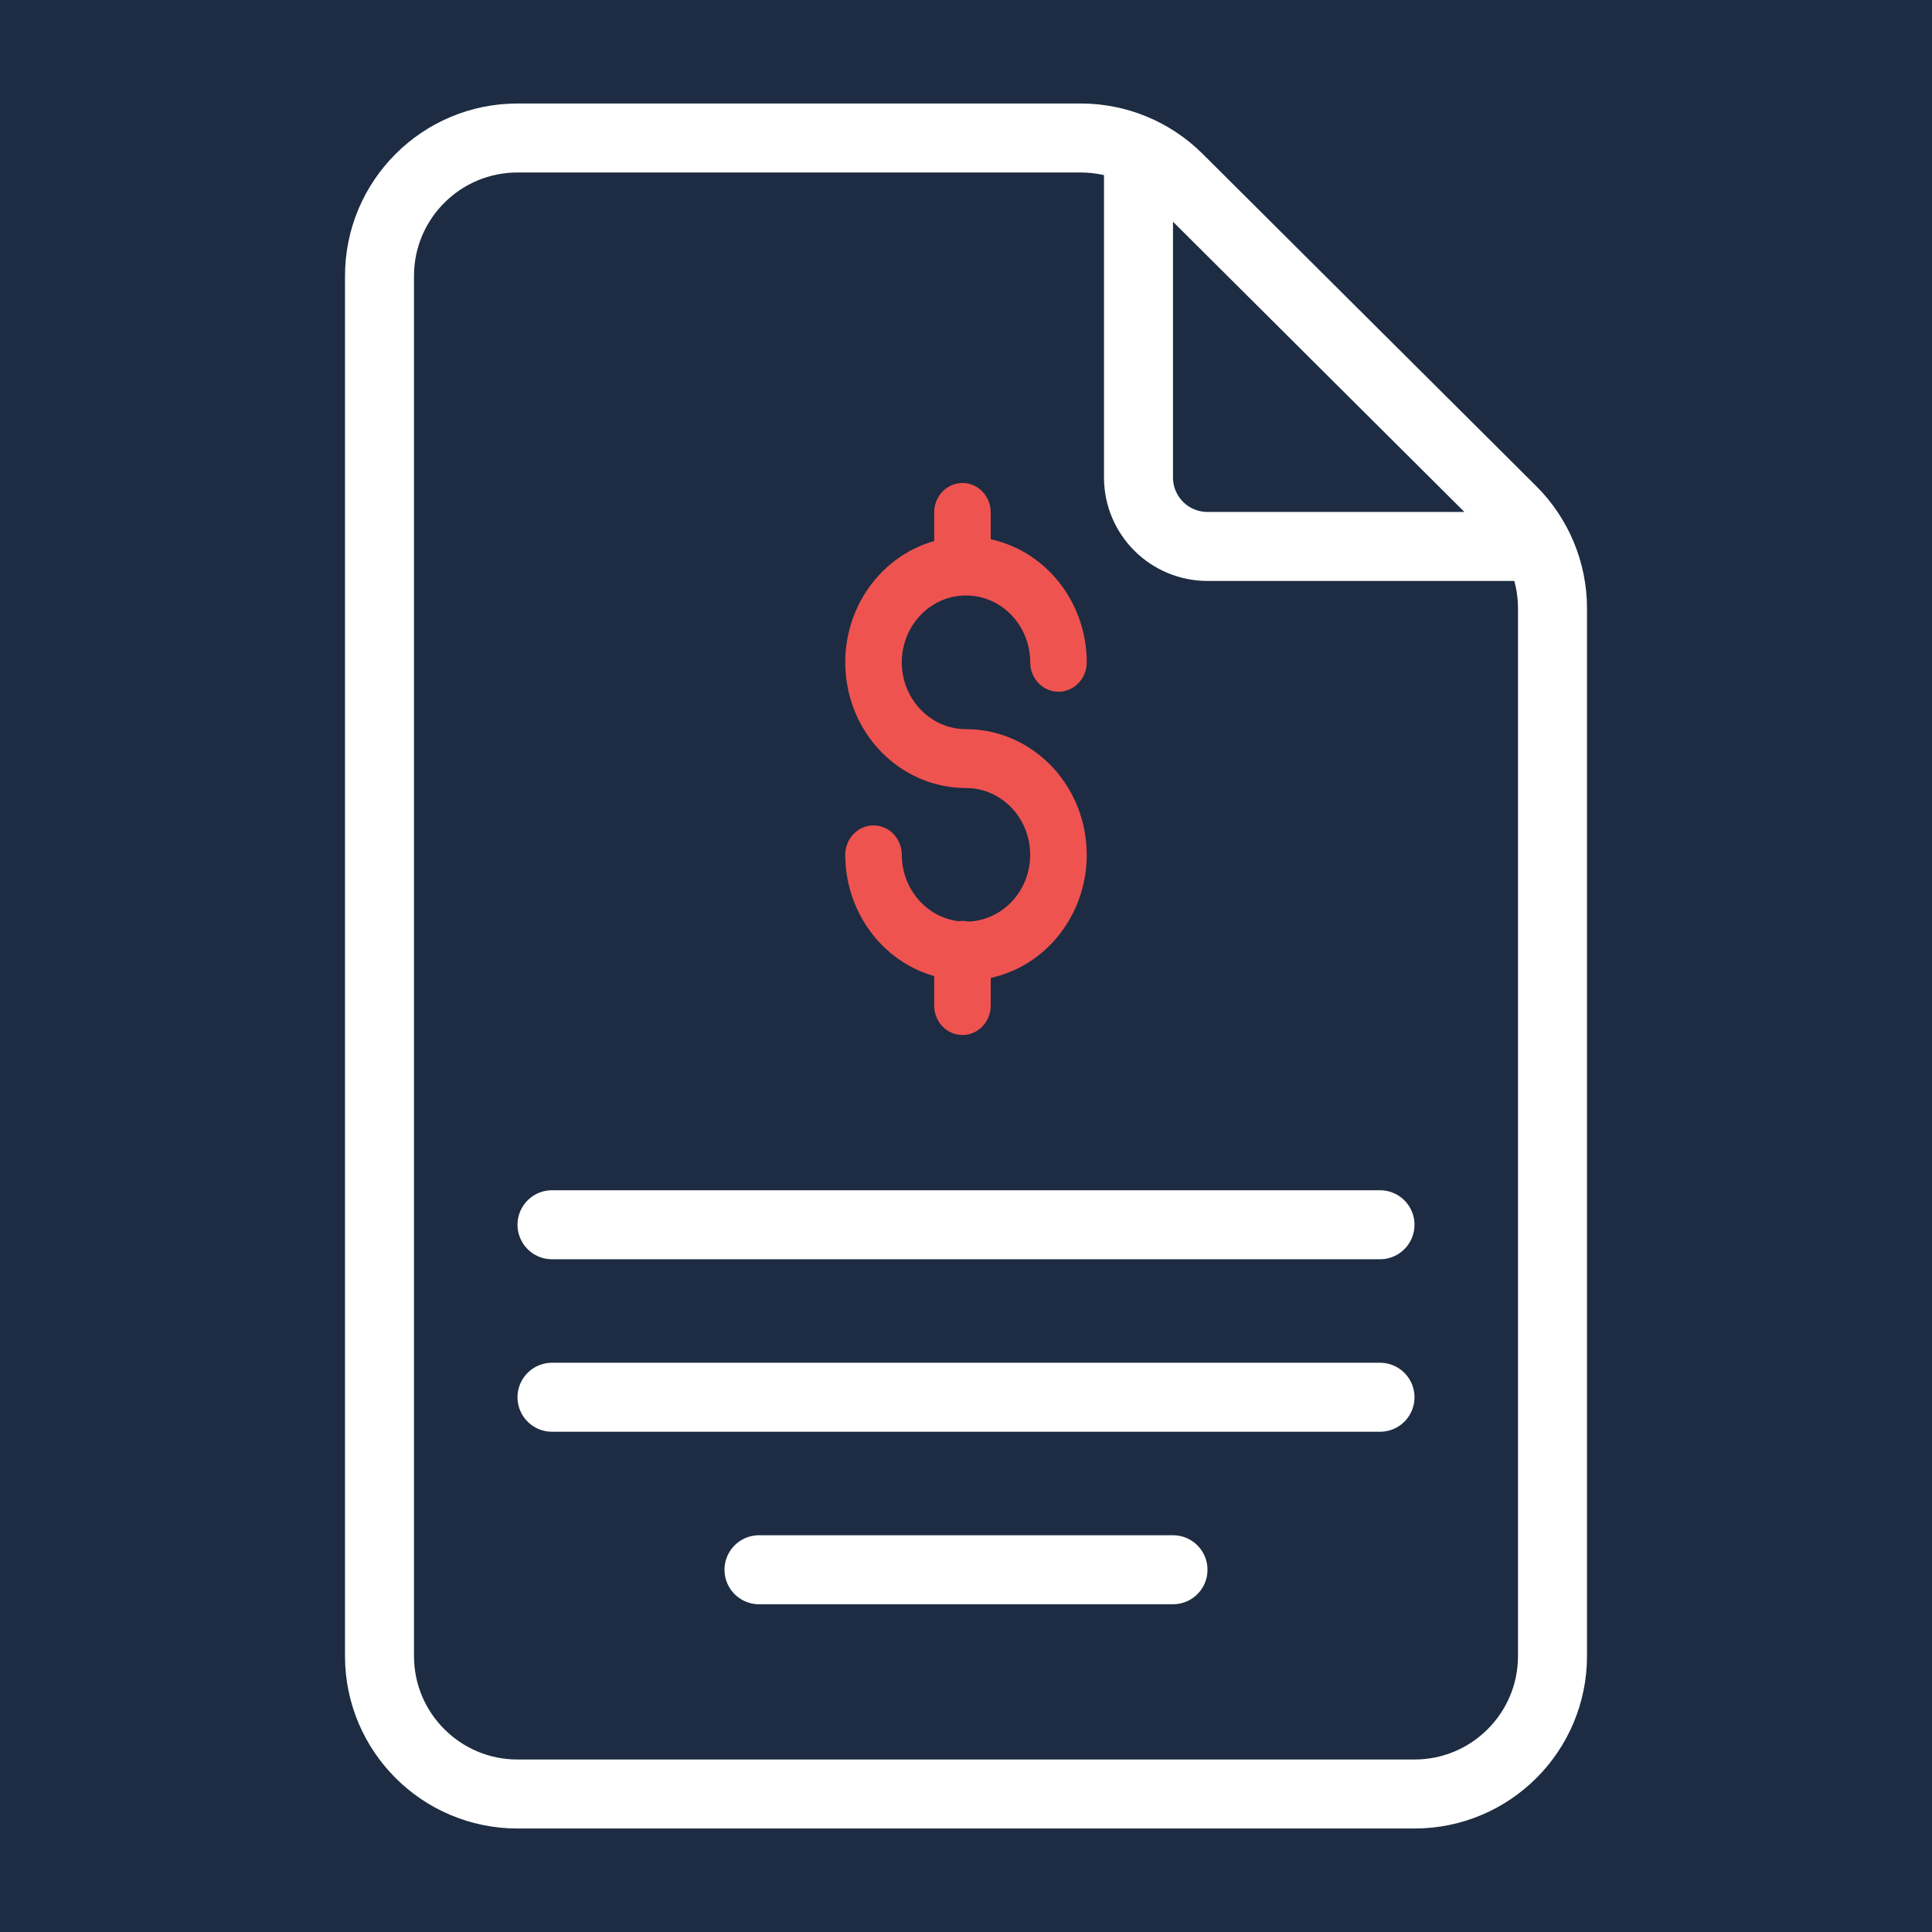 <svg width="56" height="56" viewBox="0 0 56 56" fill="none" xmlns="http://www.w3.org/2000/svg">
<g id="Tax Bill">
<path id="Rectangle 4" fill-rule="evenodd" clip-rule="evenodd" d="M0 0H56V56H0V0Z" fill="#1D2C42"/>
<g id="Group 27">
<g id="Group 13">
<path id="Rectangle" fill-rule="evenodd" clip-rule="evenodd" d="M11 8C11 5.791 12.791 4 15 4H31.328C32.386 4 33.401 4.419 34.151 5.166L43.823 14.799C44.576 15.55 45 16.569 45 17.633V48C45 50.209 43.209 52 41 52H15C12.791 52 11 50.209 11 48V8Z" stroke="white" stroke-width="2"/>
</g>
<path id="Line 4 Copy" d="M16 35.5H40" stroke="white" stroke-width="2" stroke-linecap="round"/>
<path id="Line 4 Copy_2" d="M16 40.5H40" stroke="white" stroke-width="2" stroke-linecap="round"/>
<path id="Line 4 Copy_3" d="M22 45.5H34" stroke="white" stroke-width="2" stroke-linecap="round"/>
<path id="Path" d="M28.068 26.712C27.976 26.691 27.881 26.688 27.787 26.702C26.849 26.588 26.141 25.762 26.139 24.778C26.139 24.307 25.772 23.925 25.32 23.925C24.867 23.925 24.5 24.307 24.5 24.778C24.503 26.42 25.557 27.859 27.078 28.293V29.147C27.078 29.618 27.445 30 27.898 30C28.35 30 28.717 29.618 28.717 29.147V28.345C30.472 27.962 31.665 26.26 31.481 24.403C31.296 22.546 29.793 21.135 28 21.135C26.972 21.135 26.139 20.267 26.139 19.197C26.139 18.127 26.972 17.26 28 17.26C29.028 17.26 29.861 18.127 29.861 19.197C29.861 19.668 30.228 20.05 30.68 20.05C31.133 20.05 31.5 19.668 31.5 19.197C31.498 17.473 30.337 15.986 28.717 15.63V14.853C28.717 14.382 28.35 14 27.898 14C27.445 14 27.078 14.382 27.078 14.853V15.682C25.387 16.163 24.298 17.872 24.531 19.682C24.764 21.491 26.247 22.841 28 22.841C29.014 22.841 29.841 23.686 29.86 24.742C29.878 25.797 29.081 26.674 28.068 26.712Z" fill="#EF5350"/>
<path id="Path 4" d="M33 4V13.839C33 14.944 33.895 15.839 35 15.839H45" stroke="white" stroke-width="2"/>
</g>
</g>
</svg>
